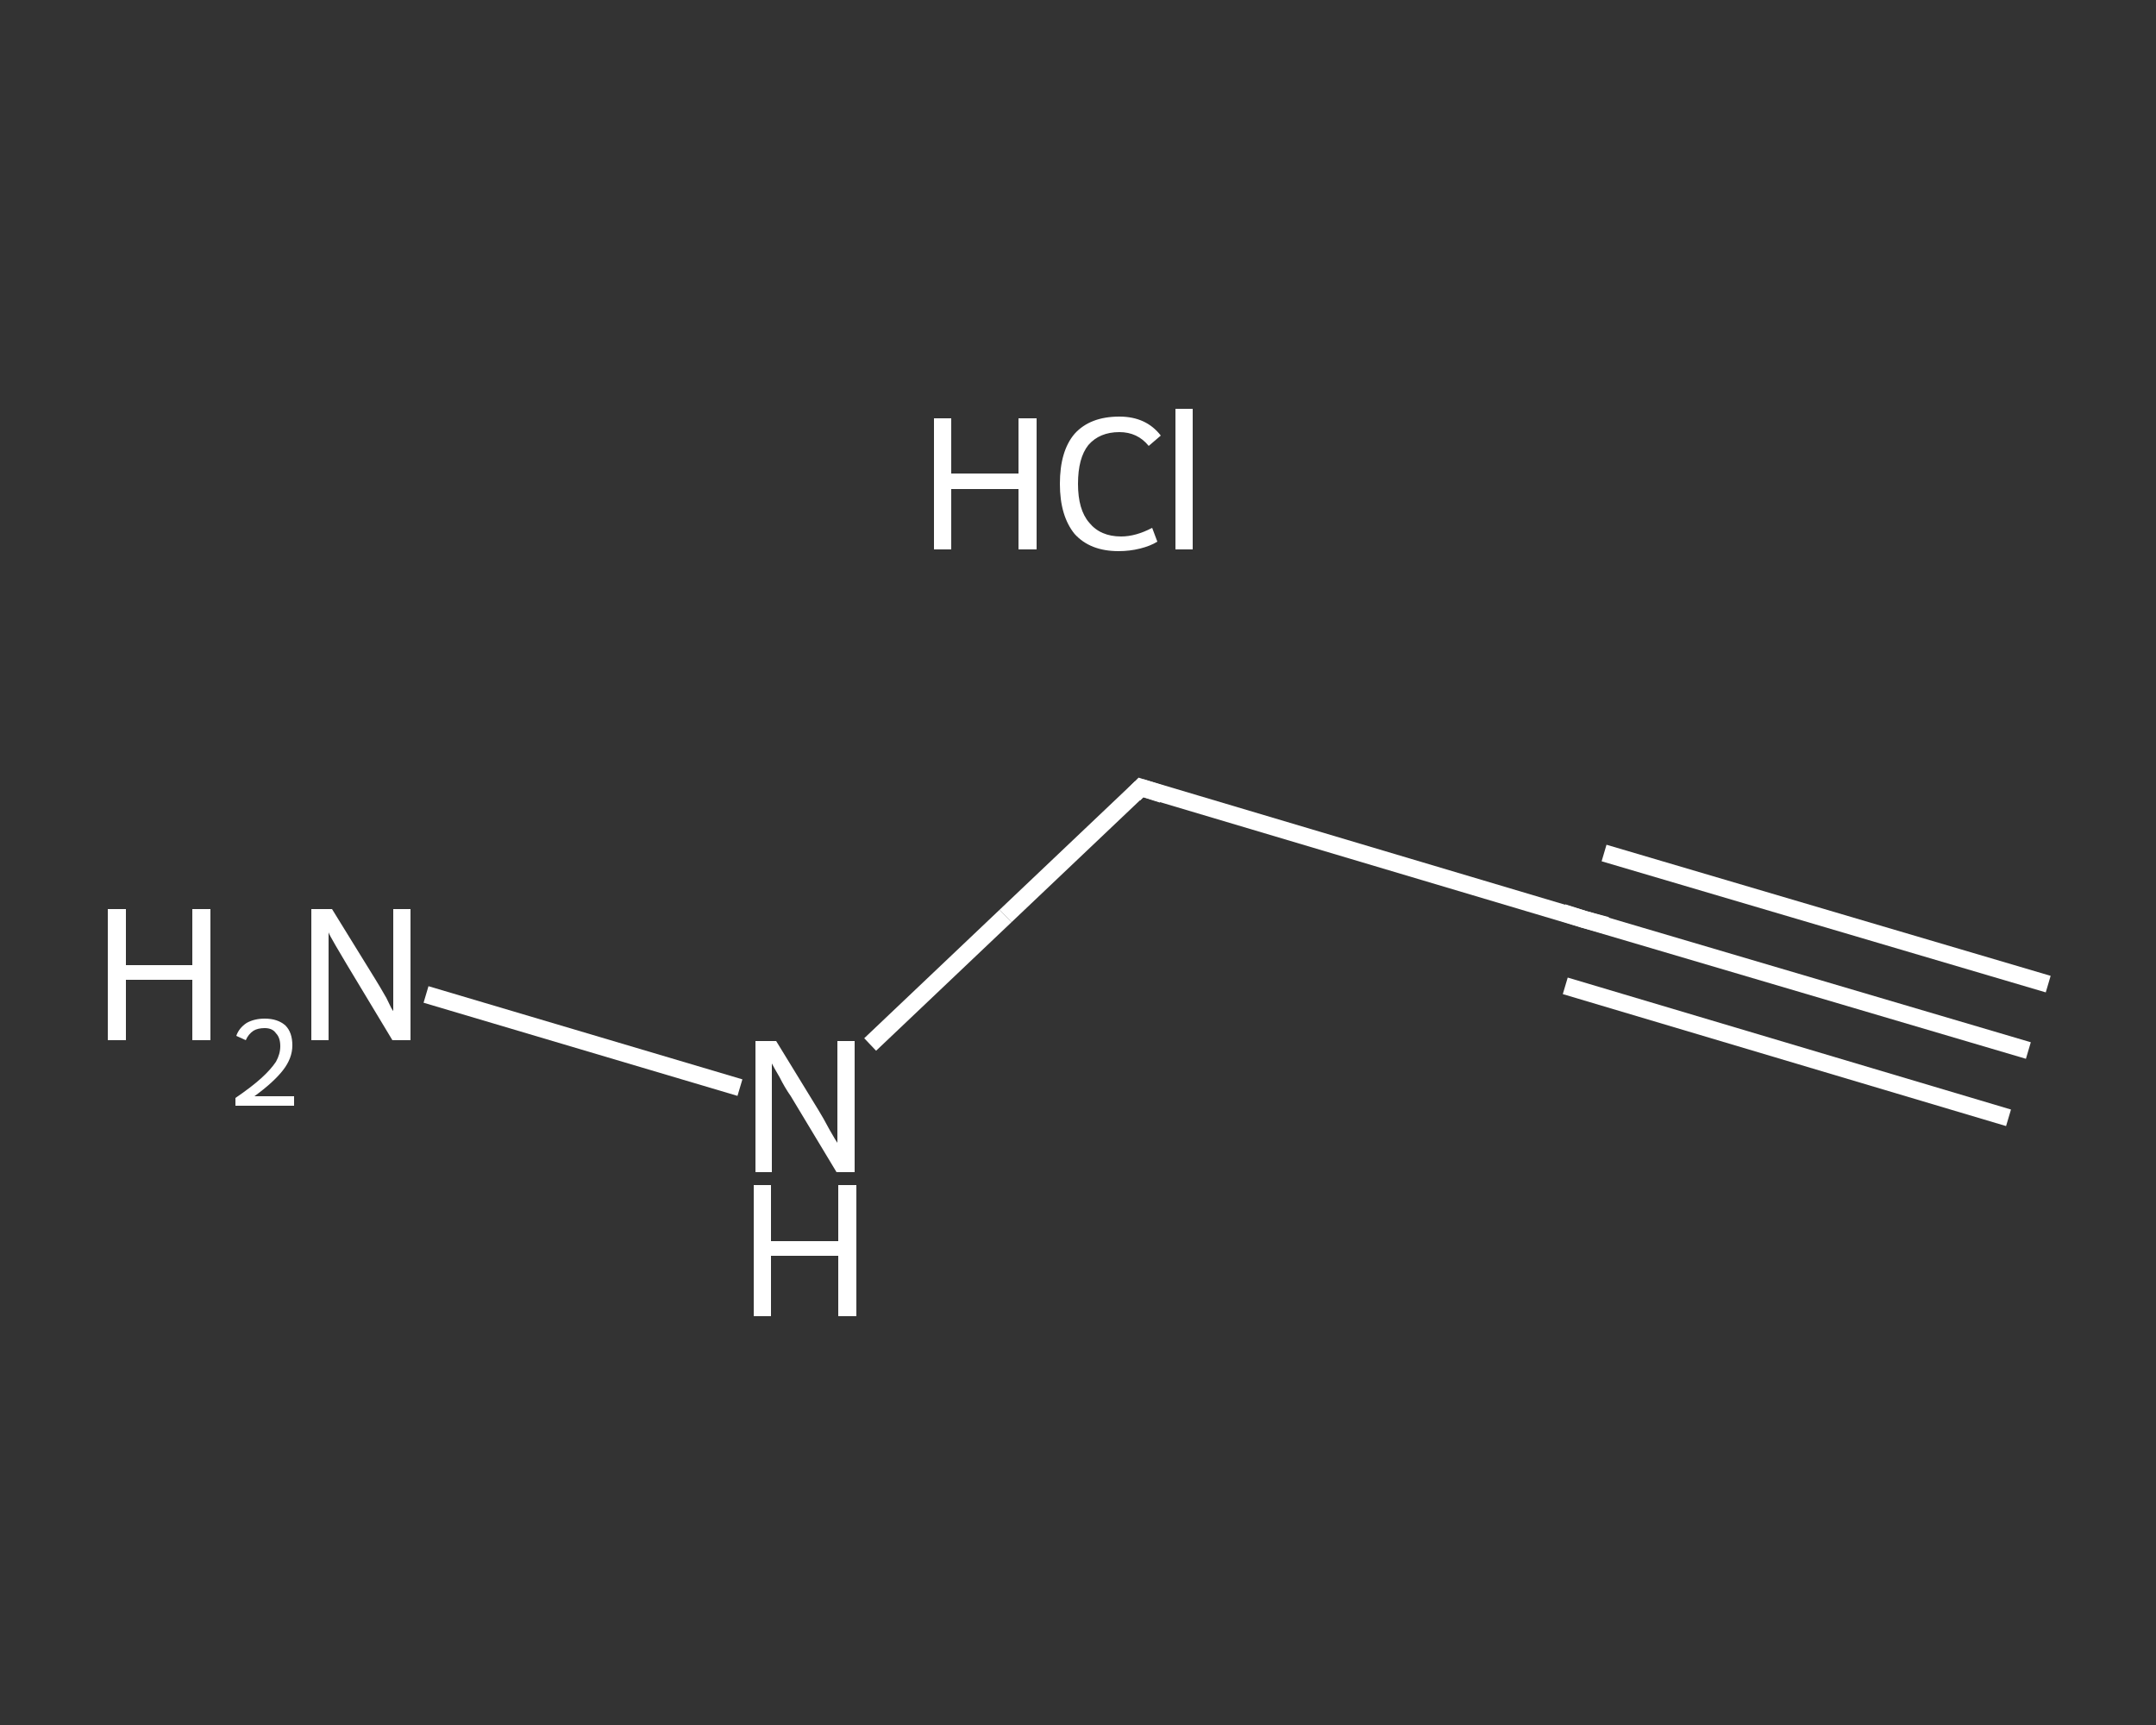 <?xml version='1.0' encoding='iso-8859-1'?>
<svg version='1.1' baseProfile='full'
              xmlns='http://www.w3.org/2000/svg'
                      xmlns:rdkit='http://www.rdkit.org/xml'
                      xmlns:xlink='http://www.w3.org/1999/xlink'
                  xml:space='preserve'
width='250px' height='200px' viewBox='0 0 250 200'>
<rect x="0" y="0" width="250" height="200" fill="#333333" stroke="none"/>
<!-- END OF HEADER -->
<rect style='opacity:1.0;fill:transparent;stroke:none' width='250.0' height='200.0' x='0.0' y='0.0'> </rect>
<path class='bond-0 atom-0 atom-1' d='M 235.2,121.8 L 183.7,106.6' style='fill:none;fill-rule:evenodd;stroke:#FFFFFF;stroke-width:2.0px;stroke-linecap:butt;stroke-linejoin:miter;stroke-opacity:1' />
<path class='bond-0 atom-0 atom-1' d='M 232.9,129.6 L 181.5,114.3' style='fill:none;fill-rule:evenodd;stroke:#FFFFFF;stroke-width:2.0px;stroke-linecap:butt;stroke-linejoin:miter;stroke-opacity:1' />
<path class='bond-0 atom-0 atom-1' d='M 237.5,114.1 L 186.0,98.9' style='fill:none;fill-rule:evenodd;stroke:#FFFFFF;stroke-width:2.0px;stroke-linecap:butt;stroke-linejoin:miter;stroke-opacity:1' />
<path class='bond-1 atom-1 atom-2' d='M 183.7,106.6 L 132.3,91.3' style='fill:none;fill-rule:evenodd;stroke:#FFFFFF;stroke-width:2.0px;stroke-linecap:butt;stroke-linejoin:miter;stroke-opacity:1' />
<path class='bond-2 atom-2 atom-3' d='M 132.3,91.3 L 116.6,106.2' style='fill:none;fill-rule:evenodd;stroke:#FFFFFF;stroke-width:2.0px;stroke-linecap:butt;stroke-linejoin:miter;stroke-opacity:1' />
<path class='bond-2 atom-2 atom-3' d='M 116.6,106.2 L 100.9,121.1' style='fill:none;fill-rule:evenodd;stroke:#FFFFFF;stroke-width:2.0px;stroke-linecap:butt;stroke-linejoin:miter;stroke-opacity:1' />
<path class='bond-3 atom-3 atom-4' d='M 85.8,126.1 L 49.4,115.3' style='fill:none;fill-rule:evenodd;stroke:#FFFFFF;stroke-width:2.0px;stroke-linecap:butt;stroke-linejoin:miter;stroke-opacity:1' />
<path d='M 186.3,107.3 L 183.7,106.6 L 181.2,105.8' style='fill:none;stroke:#FFFFFF;stroke-width:2.0px;stroke-linecap:butt;stroke-linejoin:miter;stroke-opacity:1;' />
<path d='M 134.8,92.1 L 132.3,91.3 L 131.5,92.1' style='fill:none;stroke:#FFFFFF;stroke-width:2.0px;stroke-linecap:butt;stroke-linejoin:miter;stroke-opacity:1;' />
<path class='atom-3' d='M 90.0 120.7
L 94.9 128.7
Q 95.4 129.5, 96.2 131.0
Q 97.0 132.4, 97.1 132.5
L 97.1 120.7
L 99.1 120.7
L 99.1 135.9
L 97.0 135.9
L 91.7 127.1
Q 91.0 126.1, 90.4 124.9
Q 89.7 123.7, 89.5 123.3
L 89.5 135.9
L 87.6 135.9
L 87.6 120.7
L 90.0 120.7
' fill='#FFFFFF'/>
<path class='atom-3' d='M 87.4 137.4
L 89.4 137.4
L 89.4 143.9
L 97.2 143.9
L 97.2 137.4
L 99.3 137.4
L 99.3 152.6
L 97.2 152.6
L 97.2 145.6
L 89.4 145.6
L 89.4 152.6
L 87.4 152.6
L 87.4 137.4
' fill='#FFFFFF'/>
<path class='atom-4' d='M 12.5 105.4
L 14.6 105.4
L 14.6 111.9
L 22.3 111.9
L 22.3 105.4
L 24.4 105.4
L 24.4 120.6
L 22.3 120.6
L 22.3 113.6
L 14.6 113.6
L 14.6 120.6
L 12.5 120.6
L 12.5 105.4
' fill='#FFFFFF'/>
<path class='atom-4' d='M 27.4 120.1
Q 27.7 119.2, 28.6 118.6
Q 29.5 118.1, 30.7 118.1
Q 32.2 118.1, 33.1 118.9
Q 33.9 119.7, 33.9 121.2
Q 33.9 122.7, 32.8 124.1
Q 31.7 125.5, 29.5 127.1
L 34.1 127.1
L 34.1 128.2
L 27.3 128.2
L 27.3 127.3
Q 29.2 126.0, 30.3 125.0
Q 31.4 124.0, 32.0 123.1
Q 32.5 122.2, 32.5 121.3
Q 32.5 120.3, 32.0 119.8
Q 31.6 119.2, 30.7 119.2
Q 29.9 119.2, 29.4 119.5
Q 28.8 119.9, 28.5 120.6
L 27.4 120.1
' fill='#FFFFFF'/>
<path class='atom-4' d='M 38.5 105.4
L 43.5 113.5
Q 44.0 114.3, 44.8 115.7
Q 45.5 117.2, 45.6 117.2
L 45.6 105.4
L 47.6 105.4
L 47.6 120.6
L 45.5 120.6
L 40.2 111.8
Q 39.6 110.8, 38.9 109.6
Q 38.2 108.4, 38.1 108.1
L 38.1 120.6
L 36.1 120.6
L 36.1 105.4
L 38.5 105.4
' fill='#FFFFFF'/>
<path class='atom-5' d='M 108.3 48.5
L 110.3 48.5
L 110.3 54.9
L 118.1 54.9
L 118.1 48.5
L 120.2 48.5
L 120.2 63.7
L 118.1 63.7
L 118.1 56.7
L 110.3 56.7
L 110.3 63.7
L 108.3 63.7
L 108.3 48.5
' fill='#FFFFFF'/>
<path class='atom-5' d='M 122.9 56.1
Q 122.9 52.3, 124.6 50.3
Q 126.4 48.3, 129.8 48.3
Q 132.9 48.3, 134.6 50.5
L 133.2 51.7
Q 131.9 50.1, 129.8 50.1
Q 127.5 50.1, 126.2 51.6
Q 125.0 53.1, 125.0 56.1
Q 125.0 59.1, 126.3 60.6
Q 127.6 62.2, 130.0 62.2
Q 131.7 62.2, 133.6 61.2
L 134.2 62.8
Q 133.4 63.3, 132.2 63.6
Q 131.0 63.9, 129.7 63.9
Q 126.4 63.9, 124.6 61.9
Q 122.9 59.8, 122.9 56.1
' fill='#FFFFFF'/>
<path class='atom-5' d='M 136.3 47.4
L 138.3 47.4
L 138.3 63.7
L 136.3 63.7
L 136.3 47.4
' fill='#FFFFFF'/>
</svg>

